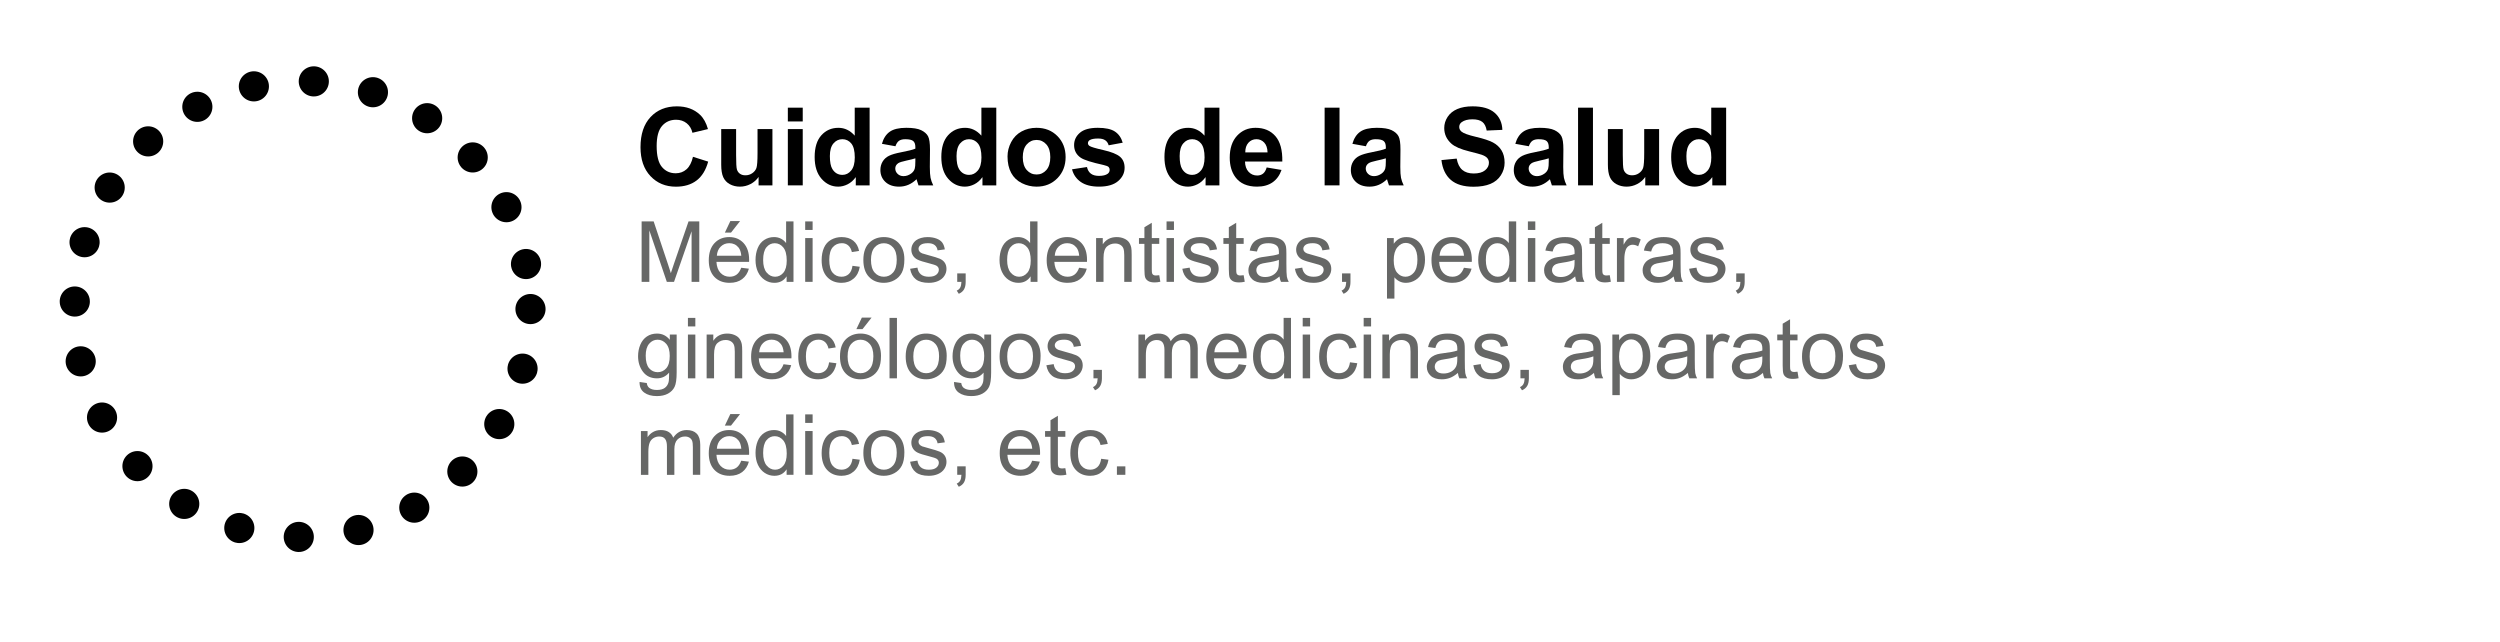 <?xml version="1.0" encoding="utf-8"?>
<!-- Generator: Adobe Illustrator 16.0.0, SVG Export Plug-In . SVG Version: 6.00 Build 0)  -->
<!DOCTYPE svg PUBLIC "-//W3C//DTD SVG 1.1//EN" "http://www.w3.org/Graphics/SVG/1.1/DTD/svg11.dtd">
<svg version="1.1" id="Layer_1" xmlns="http://www.w3.org/2000/svg" xmlns:xlink="http://www.w3.org/1999/xlink" x="0px" y="0px"
	 width="414.583px" height="106.497px" viewBox="0 0 414.583 106.497" enable-background="new 0 0 414.583 106.497"
	 xml:space="preserve">
<g>
	<rect x="105.364" y="17.851" fill="none" width="256.633" height="66.793"/>
	<g enable-background="new    ">
		<path d="M114.917,26.002l2.522,0.8c-0.387,1.406-1.03,2.451-1.929,3.133c-0.899,0.684-2.041,1.024-3.423,1.024
			c-1.711,0-3.117-0.585-4.219-1.753c-1.102-1.17-1.652-2.768-1.652-4.795c0-2.145,0.554-3.811,1.661-4.996
			c1.107-1.188,2.563-1.78,4.368-1.78c1.576,0,2.856,0.466,3.841,1.397c0.586,0.551,1.025,1.342,1.318,2.373l-2.575,0.615
			c-0.152-0.668-0.47-1.195-0.954-1.582s-1.071-0.58-1.762-0.58c-0.955,0-1.73,0.343-2.325,1.028s-0.892,1.796-0.892,3.331
			c0,1.629,0.293,2.789,0.879,3.48s1.348,1.037,2.285,1.037c0.691,0,1.286-0.22,1.784-0.659S114.701,26.946,114.917,26.002z"/>
		<path d="M125.798,30.74v-1.397c-0.34,0.498-0.787,0.891-1.34,1.178s-1.138,0.431-1.753,0.431c-0.627,0-1.189-0.138-1.688-0.413
			s-0.858-0.662-1.081-1.16s-0.334-1.187-0.334-2.065v-5.906h2.47v4.289c0,1.313,0.045,2.117,0.136,2.412
			c0.091,0.297,0.256,0.531,0.497,0.703c0.24,0.174,0.545,0.26,0.914,0.26c0.422,0,0.8-0.115,1.134-0.348
			c0.334-0.23,0.563-0.518,0.686-0.861c0.123-0.342,0.185-1.182,0.185-2.518v-3.938h2.47v9.334H125.798z"/>
		<path d="M130.65,20.14v-2.285h2.47v2.285H130.65z M130.65,30.74v-9.334h2.47v9.334H130.65z"/>
		<path d="M144.211,30.74h-2.294v-1.371c-0.381,0.533-0.831,0.931-1.349,1.191c-0.519,0.26-1.042,0.391-1.569,0.391
			c-1.072,0-1.991-0.432-2.755-1.297c-0.765-0.863-1.147-2.069-1.147-3.616c0-1.582,0.372-2.784,1.116-3.608
			c0.744-0.822,1.685-1.234,2.821-1.234c1.043,0,1.945,0.434,2.707,1.301v-4.641h2.47V30.74z M137.62,25.871
			c0,0.996,0.138,1.717,0.413,2.162c0.398,0.645,0.955,0.967,1.67,0.967c0.568,0,1.052-0.242,1.45-0.725
			c0.398-0.484,0.598-1.206,0.598-2.167c0-1.072-0.193-1.844-0.58-2.315s-0.882-0.708-1.485-0.708c-0.586,0-1.077,0.233-1.472,0.698
			C137.817,24.25,137.62,24.945,137.62,25.871z"/>
		<path d="M148.492,24.253l-2.241-0.404c0.252-0.902,0.686-1.57,1.301-2.004s1.529-0.65,2.742-0.65c1.102,0,1.922,0.131,2.461,0.391
			c0.539,0.262,0.918,0.593,1.138,0.994s0.33,1.138,0.33,2.21l-0.026,2.883c0,0.82,0.04,1.426,0.119,1.815s0.227,0.807,0.444,1.252
			h-2.443c-0.064-0.164-0.144-0.407-0.237-0.729c-0.041-0.146-0.07-0.243-0.088-0.29c-0.422,0.41-0.873,0.718-1.354,0.923
			s-0.993,0.308-1.538,0.308c-0.961,0-1.718-0.261-2.272-0.782s-0.831-1.181-0.831-1.978c0-0.527,0.126-0.998,0.378-1.41
			c0.252-0.414,0.605-0.73,1.059-0.949c0.454-0.221,1.109-0.412,1.964-0.576c1.154-0.217,1.954-0.419,2.399-0.606v-0.246
			c0-0.475-0.117-0.813-0.352-1.015c-0.234-0.203-0.677-0.304-1.327-0.304c-0.439,0-0.782,0.087-1.028,0.259
			C148.843,23.517,148.644,23.82,148.492,24.253z M151.796,26.257c-0.316,0.105-0.817,0.231-1.503,0.378s-1.134,0.29-1.345,0.431
			c-0.322,0.229-0.483,0.519-0.483,0.87c0,0.346,0.129,0.645,0.387,0.896s0.586,0.378,0.984,0.378c0.445,0,0.87-0.146,1.274-0.439
			c0.299-0.223,0.495-0.495,0.589-0.817c0.064-0.211,0.097-0.612,0.097-1.204V26.257z"/>
		<path d="M165.217,30.74h-2.294v-1.371c-0.381,0.533-0.831,0.931-1.349,1.191c-0.519,0.26-1.042,0.391-1.569,0.391
			c-1.072,0-1.991-0.432-2.755-1.297c-0.765-0.863-1.147-2.069-1.147-3.616c0-1.582,0.372-2.784,1.116-3.608
			c0.744-0.822,1.685-1.234,2.821-1.234c1.043,0,1.945,0.434,2.707,1.301v-4.641h2.47V30.74z M158.625,25.871
			c0,0.996,0.138,1.717,0.413,2.162c0.398,0.645,0.955,0.967,1.67,0.967c0.568,0,1.052-0.242,1.45-0.725
			c0.398-0.484,0.598-1.206,0.598-2.167c0-1.072-0.193-1.844-0.58-2.315s-0.882-0.708-1.485-0.708c-0.586,0-1.077,0.233-1.472,0.698
			C158.823,24.25,158.625,24.945,158.625,25.871z"/>
		<path d="M167.081,25.941c0-0.82,0.202-1.614,0.606-2.382s0.977-1.354,1.718-1.758s1.569-0.606,2.483-0.606
			c1.412,0,2.569,0.459,3.472,1.375c0.902,0.918,1.354,2.076,1.354,3.477c0,1.412-0.456,2.583-1.367,3.512s-2.058,1.393-3.441,1.393
			c-0.855,0-1.671-0.193-2.448-0.58s-1.367-0.953-1.771-1.701C167.283,27.923,167.081,27.013,167.081,25.941z M169.612,26.073
			c0,0.926,0.22,1.635,0.659,2.127s0.981,0.738,1.626,0.738s1.185-0.246,1.622-0.738s0.655-1.207,0.655-2.145
			c0-0.914-0.218-1.617-0.655-2.109s-0.977-0.738-1.622-0.738s-1.187,0.246-1.626,0.738S169.612,25.147,169.612,26.073z"/>
		<path d="M177.777,28.077l2.479-0.378c0.105,0.48,0.319,0.846,0.642,1.094c0.322,0.25,0.773,0.374,1.354,0.374
			c0.639,0,1.119-0.117,1.441-0.352c0.217-0.164,0.325-0.384,0.325-0.659c0-0.188-0.059-0.343-0.176-0.466
			c-0.123-0.117-0.398-0.226-0.826-0.325c-1.992-0.439-3.255-0.841-3.788-1.204c-0.738-0.504-1.107-1.204-1.107-2.101
			c0-0.809,0.319-1.488,0.958-2.039s1.629-0.826,2.971-0.826c1.277,0,2.227,0.208,2.848,0.624s1.049,1.031,1.283,1.846l-2.329,0.431
			c-0.1-0.363-0.289-0.642-0.567-0.835s-0.675-0.29-1.191-0.29c-0.65,0-1.116,0.091-1.397,0.272
			c-0.188,0.129-0.281,0.296-0.281,0.501c0,0.176,0.082,0.325,0.246,0.448c0.223,0.164,0.992,0.396,2.307,0.694
			s2.234,0.665,2.755,1.099c0.516,0.439,0.773,1.052,0.773,1.837c0,0.855-0.357,1.591-1.072,2.206s-1.772,0.923-3.173,0.923
			c-1.271,0-2.278-0.258-3.019-0.773S178.005,28.961,177.777,28.077z"/>
		<path d="M202.219,30.74h-2.294v-1.371c-0.381,0.533-0.831,0.931-1.349,1.191c-0.519,0.26-1.042,0.391-1.569,0.391
			c-1.072,0-1.991-0.432-2.755-1.297c-0.765-0.863-1.147-2.069-1.147-3.616c0-1.582,0.372-2.784,1.116-3.608
			c0.744-0.822,1.685-1.234,2.821-1.234c1.043,0,1.945,0.434,2.707,1.301v-4.641h2.47V30.74z M195.627,25.871
			c0,0.996,0.138,1.717,0.413,2.162c0.398,0.645,0.955,0.967,1.67,0.967c0.568,0,1.052-0.242,1.45-0.725
			c0.398-0.484,0.598-1.206,0.598-2.167c0-1.072-0.193-1.844-0.58-2.315s-0.882-0.708-1.485-0.708c-0.586,0-1.077,0.233-1.472,0.698
			C195.825,24.25,195.627,24.945,195.627,25.871z"/>
		<path d="M210.059,27.769l2.461,0.413c-0.316,0.902-0.816,1.59-1.498,2.062c-0.684,0.472-1.537,0.707-2.563,0.707
			c-1.623,0-2.824-0.53-3.604-1.591c-0.615-0.85-0.923-1.922-0.923-3.217c0-1.547,0.404-2.758,1.213-3.634s1.831-1.314,3.067-1.314
			c1.389,0,2.484,0.459,3.287,1.375c0.803,0.918,1.187,2.322,1.151,4.215h-6.188c0.018,0.732,0.217,1.303,0.598,1.709
			c0.381,0.408,0.855,0.611,1.424,0.611c0.387,0,0.712-0.105,0.976-0.316S209.924,28.238,210.059,27.769z M210.2,25.273
			c-0.018-0.715-0.202-1.258-0.554-1.631c-0.352-0.371-0.779-0.558-1.283-0.558c-0.539,0-0.984,0.196-1.336,0.589
			s-0.524,0.926-0.519,1.6H210.2z"/>
		<path d="M219.666,30.74V17.855h2.47V30.74H219.666z"/>
		<path d="M226.512,24.253l-2.241-0.404c0.252-0.902,0.686-1.57,1.301-2.004s1.529-0.65,2.742-0.65c1.102,0,1.922,0.131,2.461,0.391
			c0.539,0.262,0.919,0.593,1.138,0.994c0.221,0.401,0.33,1.138,0.33,2.21l-0.026,2.883c0,0.82,0.04,1.426,0.118,1.815
			c0.08,0.39,0.228,0.807,0.444,1.252h-2.443c-0.064-0.164-0.144-0.407-0.237-0.729c-0.041-0.146-0.07-0.243-0.088-0.29
			c-0.422,0.41-0.873,0.718-1.354,0.923s-0.993,0.308-1.538,0.308c-0.961,0-1.718-0.261-2.272-0.782
			c-0.553-0.521-0.83-1.181-0.83-1.978c0-0.527,0.126-0.998,0.378-1.41c0.252-0.414,0.604-0.73,1.06-0.949
			c0.453-0.221,1.108-0.412,1.964-0.576c1.154-0.217,1.954-0.419,2.399-0.606v-0.246c0-0.475-0.117-0.813-0.352-1.015
			c-0.234-0.203-0.677-0.304-1.327-0.304c-0.439,0-0.782,0.087-1.028,0.259C226.864,23.517,226.665,23.82,226.512,24.253z
			 M229.817,26.257c-0.316,0.105-0.817,0.231-1.503,0.378s-1.134,0.29-1.345,0.431c-0.322,0.229-0.483,0.519-0.483,0.87
			c0,0.346,0.129,0.645,0.387,0.896s0.586,0.378,0.984,0.378c0.445,0,0.87-0.146,1.274-0.439c0.299-0.223,0.495-0.495,0.589-0.817
			c0.064-0.211,0.097-0.612,0.097-1.204V26.257z"/>
		<path d="M239.037,26.547l2.531-0.246c0.152,0.85,0.462,1.474,0.927,1.872c0.467,0.398,1.095,0.598,1.886,0.598
			c0.838,0,1.47-0.177,1.894-0.531c0.426-0.354,0.638-0.77,0.638-1.244c0-0.305-0.089-0.563-0.269-0.777
			c-0.178-0.214-0.49-0.4-0.936-0.559c-0.305-0.105-0.999-0.293-2.083-0.563c-1.395-0.346-2.373-0.771-2.936-1.274
			c-0.791-0.709-1.187-1.573-1.187-2.593c0-0.656,0.186-1.27,0.559-1.842c0.371-0.57,0.908-1.006,1.607-1.305
			c0.701-0.299,1.546-0.448,2.536-0.448c1.617,0,2.835,0.354,3.651,1.063c0.818,0.709,1.247,1.655,1.288,2.839l-2.602,0.114
			c-0.111-0.662-0.351-1.139-0.716-1.428c-0.367-0.291-0.916-0.436-1.648-0.436c-0.756,0-1.348,0.155-1.775,0.466
			c-0.275,0.199-0.413,0.466-0.413,0.8c0,0.305,0.129,0.565,0.387,0.782c0.328,0.275,1.125,0.563,2.391,0.861
			s2.202,0.608,2.808,0.927c0.607,0.32,1.082,0.756,1.424,1.311c0.344,0.553,0.515,1.237,0.515,2.052
			c0,0.738-0.205,1.43-0.615,2.074s-0.99,1.124-1.74,1.437c-0.75,0.313-1.685,0.471-2.804,0.471c-1.629,0-2.88-0.376-3.753-1.129
			S239.207,27.989,239.037,26.547z"/>
		<path d="M253.53,24.253l-2.241-0.404c0.252-0.902,0.686-1.57,1.301-2.004s1.529-0.65,2.742-0.65c1.102,0,1.922,0.131,2.461,0.391
			c0.539,0.262,0.919,0.593,1.138,0.994c0.221,0.401,0.33,1.138,0.33,2.21l-0.026,2.883c0,0.82,0.04,1.426,0.118,1.815
			c0.08,0.39,0.228,0.807,0.444,1.252h-2.443c-0.064-0.164-0.144-0.407-0.237-0.729c-0.041-0.146-0.07-0.243-0.088-0.29
			c-0.422,0.41-0.873,0.718-1.354,0.923s-0.993,0.308-1.538,0.308c-0.961,0-1.718-0.261-2.272-0.782
			c-0.553-0.521-0.83-1.181-0.83-1.978c0-0.527,0.126-0.998,0.378-1.41c0.252-0.414,0.604-0.73,1.06-0.949
			c0.453-0.221,1.108-0.412,1.964-0.576c1.154-0.217,1.954-0.419,2.399-0.606v-0.246c0-0.475-0.117-0.813-0.352-1.015
			c-0.234-0.203-0.677-0.304-1.327-0.304c-0.439,0-0.782,0.087-1.028,0.259C253.881,23.517,253.682,23.82,253.53,24.253z
			 M256.834,26.257c-0.316,0.105-0.817,0.231-1.503,0.378s-1.134,0.29-1.345,0.431c-0.322,0.229-0.483,0.519-0.483,0.87
			c0,0.346,0.129,0.645,0.387,0.896s0.586,0.378,0.984,0.378c0.445,0,0.87-0.146,1.274-0.439c0.299-0.223,0.495-0.495,0.589-0.817
			c0.064-0.211,0.097-0.612,0.097-1.204V26.257z"/>
		<path d="M261.695,30.74V17.855h2.47V30.74H261.695z"/>
		<path d="M272.839,30.74v-1.397c-0.34,0.498-0.786,0.891-1.341,1.178c-0.553,0.287-1.138,0.431-1.753,0.431
			c-0.627,0-1.189-0.138-1.688-0.413s-0.858-0.662-1.081-1.16s-0.334-1.187-0.334-2.065v-5.906h2.47v4.289
			c0,1.313,0.046,2.117,0.136,2.412c0.092,0.297,0.257,0.531,0.497,0.703c0.24,0.174,0.545,0.26,0.914,0.26
			c0.422,0,0.8-0.115,1.134-0.348c0.334-0.23,0.563-0.518,0.686-0.861c0.123-0.342,0.185-1.182,0.185-2.518v-3.938h2.47v9.334
			H272.839z"/>
		<path d="M286.251,30.74h-2.294v-1.371c-0.381,0.533-0.83,0.931-1.35,1.191c-0.518,0.26-1.041,0.391-1.568,0.391
			c-1.072,0-1.99-0.432-2.756-1.297c-0.764-0.863-1.146-2.069-1.146-3.616c0-1.582,0.372-2.784,1.116-3.608
			c0.744-0.822,1.685-1.234,2.821-1.234c1.043,0,1.945,0.434,2.707,1.301v-4.641h2.47V30.74z M279.66,25.871
			c0,0.996,0.138,1.717,0.413,2.162c0.398,0.645,0.955,0.967,1.67,0.967c0.568,0,1.052-0.242,1.45-0.725
			c0.398-0.484,0.598-1.206,0.598-2.167c0-1.072-0.193-1.844-0.58-2.315s-0.882-0.708-1.485-0.708c-0.586,0-1.076,0.233-1.473,0.698
			C279.858,24.25,279.66,24.945,279.66,25.871z"/>
	</g>
	<g enable-background="new    ">
		<path fill="#666766" d="M106.403,46.74V36.718h1.996l2.372,7.096c0.219,0.661,0.378,1.155,0.479,1.483
			c0.114-0.364,0.292-0.9,0.533-1.606l2.399-6.973h1.784V46.74h-1.278v-8.388l-2.912,8.388h-1.196l-2.898-8.531v8.531H106.403z"/>
		<path fill="#666766" d="M122.918,44.402l1.271,0.157c-0.201,0.743-0.572,1.319-1.114,1.729s-1.235,0.615-2.078,0.615
			c-1.062,0-1.904-0.327-2.526-0.98c-0.622-0.654-0.933-1.571-0.933-2.752c0-1.222,0.314-2.169,0.943-2.844s1.445-1.012,2.447-1.012
			c0.971,0,1.764,0.33,2.379,0.991s0.923,1.591,0.923,2.789c0,0.073-0.002,0.183-0.007,0.328h-5.414
			c0.045,0.798,0.271,1.408,0.677,1.832s0.912,0.636,1.518,0.636c0.451,0,0.836-0.118,1.155-0.355S122.731,44.921,122.918,44.402z
			 M118.878,42.413h4.054c-0.055-0.61-0.209-1.068-0.465-1.374c-0.392-0.474-0.9-0.711-1.524-0.711c-0.565,0-1.04,0.189-1.425,0.567
			S118.919,41.779,118.878,42.413z M120.205,38.578l0.909-1.914h1.613l-1.504,1.914H120.205z"/>
		<path fill="#666766" d="M130.445,46.74v-0.916c-0.46,0.72-1.137,1.08-2.03,1.08c-0.579,0-1.111-0.159-1.596-0.479
			s-0.861-0.765-1.128-1.336c-0.267-0.572-0.4-1.229-0.4-1.973c0-0.725,0.121-1.382,0.362-1.973c0.242-0.59,0.604-1.042,1.087-1.356
			s1.023-0.472,1.62-0.472c0.438,0,0.827,0.092,1.169,0.277c0.342,0.184,0.62,0.425,0.834,0.721v-3.596h1.224V46.74H130.445z
			 M126.555,43.117c0,0.93,0.196,1.625,0.588,2.085s0.854,0.69,1.388,0.69c0.538,0,0.995-0.22,1.371-0.66
			c0.376-0.439,0.564-1.11,0.564-2.013c0-0.993-0.191-1.723-0.574-2.188s-0.854-0.697-1.415-0.697c-0.547,0-1.004,0.224-1.371,0.67
			S126.555,42.155,126.555,43.117z"/>
		<path fill="#666766" d="M133.528,38.133v-1.415h1.23v1.415H133.528z M133.528,46.74v-7.26h1.23v7.26H133.528z"/>
		<path fill="#666766" d="M141.369,44.081l1.21,0.157c-0.132,0.834-0.471,1.486-1.015,1.959c-0.544,0.471-1.213,0.707-2.006,0.707
			c-0.994,0-1.792-0.324-2.396-0.975c-0.604-0.648-0.906-1.58-0.906-2.792c0-0.784,0.13-1.47,0.39-2.058s0.655-1.029,1.186-1.322
			c0.531-0.295,1.108-0.441,1.733-0.441c0.789,0,1.433,0.199,1.935,0.598c0.501,0.399,0.823,0.966,0.964,1.699l-1.196,0.185
			c-0.114-0.487-0.315-0.854-0.605-1.101s-0.639-0.369-1.049-0.369c-0.62,0-1.124,0.223-1.511,0.666
			c-0.387,0.445-0.581,1.147-0.581,2.109c0,0.976,0.187,1.684,0.561,2.126s0.861,0.663,1.463,0.663c0.483,0,0.886-0.148,1.21-0.444
			S141.282,44.696,141.369,44.081z"/>
		<path fill="#666766" d="M143.173,43.11c0-1.345,0.374-2.34,1.121-2.987c0.625-0.538,1.385-0.807,2.283-0.807
			c0.998,0,1.814,0.327,2.447,0.98c0.633,0.654,0.95,1.558,0.95,2.711c0,0.935-0.14,1.669-0.42,2.205
			c-0.28,0.535-0.688,0.951-1.224,1.247s-1.12,0.444-1.753,0.444c-1.016,0-1.838-0.326-2.464-0.978S143.173,44.335,143.173,43.11z
			 M144.438,43.11c0,0.93,0.203,1.626,0.608,2.089c0.406,0.462,0.916,0.693,1.531,0.693c0.611,0,1.119-0.232,1.524-0.697
			s0.608-1.174,0.608-2.126c0-0.897-0.204-1.578-0.612-2.04c-0.408-0.463-0.915-0.694-1.521-0.694c-0.615,0-1.125,0.23-1.531,0.69
			S144.438,42.18,144.438,43.11z"/>
		<path fill="#666766" d="M150.925,44.573l1.217-0.191c0.068,0.487,0.259,0.861,0.571,1.121s0.749,0.39,1.309,0.39
			c0.565,0,0.984-0.115,1.258-0.346c0.273-0.229,0.41-0.5,0.41-0.81c0-0.278-0.121-0.497-0.362-0.656
			c-0.168-0.109-0.588-0.248-1.258-0.417c-0.902-0.228-1.528-0.425-1.876-0.592c-0.349-0.166-0.613-0.396-0.793-0.689
			c-0.18-0.295-0.27-0.619-0.27-0.975c0-0.323,0.074-0.623,0.222-0.898c0.148-0.276,0.35-0.505,0.605-0.688
			c0.191-0.142,0.452-0.261,0.783-0.359c0.331-0.098,0.685-0.146,1.063-0.146c0.57,0,1.07,0.082,1.5,0.246s0.749,0.387,0.954,0.666
			c0.205,0.281,0.346,0.655,0.424,1.125l-1.203,0.164c-0.055-0.374-0.213-0.665-0.475-0.875s-0.632-0.314-1.111-0.314
			c-0.565,0-0.968,0.094-1.21,0.28s-0.362,0.405-0.362,0.656c0,0.159,0.05,0.303,0.15,0.431c0.1,0.132,0.257,0.241,0.472,0.328
			c0.123,0.046,0.485,0.15,1.087,0.314c0.871,0.232,1.478,0.423,1.822,0.57c0.344,0.148,0.614,0.364,0.81,0.646
			s0.294,0.634,0.294,1.053c0,0.41-0.12,0.797-0.359,1.158c-0.239,0.363-0.584,0.643-1.036,0.842
			c-0.451,0.197-0.961,0.297-1.531,0.297c-0.943,0-1.662-0.196-2.157-0.588S151.062,45.343,150.925,44.573z"/>
		<path fill="#666766" d="M158.739,46.74v-1.401h1.401v1.401c0,0.515-0.091,0.931-0.273,1.248c-0.182,0.316-0.472,0.562-0.868,0.734
			l-0.342-0.526c0.26-0.114,0.451-0.281,0.574-0.503c0.123-0.221,0.191-0.538,0.205-0.953H158.739z"/>
		<path fill="#666766" d="M170.907,46.74v-0.916c-0.46,0.72-1.137,1.08-2.03,1.08c-0.579,0-1.111-0.159-1.596-0.479
			s-0.861-0.765-1.128-1.336c-0.267-0.572-0.4-1.229-0.4-1.973c0-0.725,0.121-1.382,0.362-1.973c0.242-0.59,0.604-1.042,1.087-1.356
			s1.023-0.472,1.62-0.472c0.438,0,0.827,0.092,1.169,0.277c0.342,0.184,0.62,0.425,0.834,0.721v-3.596h1.224V46.74H170.907z
			 M167.017,43.117c0,0.93,0.196,1.625,0.588,2.085s0.854,0.69,1.388,0.69c0.538,0,0.995-0.22,1.371-0.66
			c0.376-0.439,0.564-1.11,0.564-2.013c0-0.993-0.191-1.723-0.574-2.188s-0.854-0.697-1.415-0.697c-0.547,0-1.004,0.224-1.371,0.67
			S167.017,42.155,167.017,43.117z"/>
		<path fill="#666766" d="M178.953,44.402l1.271,0.157c-0.201,0.743-0.572,1.319-1.114,1.729s-1.235,0.615-2.078,0.615
			c-1.062,0-1.904-0.327-2.526-0.98c-0.622-0.654-0.933-1.571-0.933-2.752c0-1.222,0.314-2.169,0.943-2.844s1.445-1.012,2.447-1.012
			c0.971,0,1.764,0.33,2.379,0.991s0.923,1.591,0.923,2.789c0,0.073-0.002,0.183-0.007,0.328h-5.414
			c0.045,0.798,0.271,1.408,0.677,1.832s0.912,0.636,1.518,0.636c0.451,0,0.836-0.118,1.155-0.355S178.766,44.921,178.953,44.402z
			 M174.913,42.413h4.054c-0.055-0.61-0.209-1.068-0.465-1.374c-0.392-0.474-0.9-0.711-1.524-0.711c-0.565,0-1.04,0.189-1.425,0.567
			S174.954,41.779,174.913,42.413z"/>
		<path fill="#666766" d="M181.769,46.74v-7.26h1.107v1.032c0.533-0.798,1.303-1.196,2.311-1.196c0.438,0,0.84,0.078,1.207,0.236
			c0.367,0.156,0.642,0.363,0.824,0.618s0.31,0.559,0.383,0.909c0.045,0.228,0.068,0.627,0.068,1.196v4.464h-1.23v-4.416
			c0-0.501-0.048-0.876-0.144-1.125c-0.096-0.248-0.266-0.446-0.509-0.594c-0.244-0.148-0.53-0.223-0.858-0.223
			c-0.524,0-0.977,0.166-1.357,0.499S183,41.845,183,42.775v3.965H181.769z"/>
		<path fill="#666766" d="M192.242,45.639l0.178,1.087c-0.346,0.073-0.656,0.109-0.93,0.109c-0.447,0-0.793-0.07-1.039-0.212
			s-0.419-0.327-0.52-0.558c-0.1-0.229-0.15-0.714-0.15-1.452v-4.177h-0.902V39.48h0.902v-1.798l1.224-0.738v2.536h1.237v0.957
			h-1.237v4.245c0,0.351,0.021,0.576,0.065,0.677s0.114,0.18,0.212,0.239s0.238,0.089,0.42,0.089
			C191.838,45.687,192.019,45.671,192.242,45.639z"/>
		<path fill="#666766" d="M193.452,38.133v-1.415h1.23v1.415H193.452z M193.452,46.74v-7.26h1.23v7.26H193.452z"/>
		<path fill="#666766" d="M196.063,44.573l1.217-0.191c0.068,0.487,0.259,0.861,0.571,1.121s0.749,0.39,1.309,0.39
			c0.565,0,0.984-0.115,1.258-0.346c0.273-0.229,0.41-0.5,0.41-0.81c0-0.278-0.121-0.497-0.362-0.656
			c-0.168-0.109-0.588-0.248-1.258-0.417c-0.902-0.228-1.528-0.425-1.876-0.592c-0.349-0.166-0.613-0.396-0.793-0.689
			c-0.18-0.295-0.27-0.619-0.27-0.975c0-0.323,0.074-0.623,0.222-0.898c0.148-0.276,0.35-0.505,0.605-0.688
			c0.191-0.142,0.452-0.261,0.783-0.359c0.331-0.098,0.685-0.146,1.063-0.146c0.57,0,1.07,0.082,1.5,0.246s0.749,0.387,0.954,0.666
			c0.205,0.281,0.346,0.655,0.424,1.125l-1.203,0.164c-0.055-0.374-0.213-0.665-0.475-0.875s-0.632-0.314-1.111-0.314
			c-0.565,0-0.968,0.094-1.21,0.28s-0.362,0.405-0.362,0.656c0,0.159,0.05,0.303,0.15,0.431c0.1,0.132,0.257,0.241,0.472,0.328
			c0.123,0.046,0.485,0.15,1.087,0.314c0.871,0.232,1.478,0.423,1.822,0.57c0.344,0.148,0.614,0.364,0.81,0.646
			s0.294,0.634,0.294,1.053c0,0.41-0.12,0.797-0.359,1.158c-0.239,0.363-0.584,0.643-1.036,0.842
			c-0.451,0.197-0.961,0.297-1.531,0.297c-0.943,0-1.662-0.196-2.157-0.588S196.2,45.343,196.063,44.573z"/>
		<path fill="#666766" d="M206.242,45.639l0.178,1.087c-0.346,0.073-0.656,0.109-0.93,0.109c-0.447,0-0.793-0.07-1.039-0.212
			s-0.419-0.327-0.52-0.558c-0.1-0.229-0.15-0.714-0.15-1.452v-4.177h-0.902V39.48h0.902v-1.798l1.224-0.738v2.536h1.237v0.957
			h-1.237v4.245c0,0.351,0.021,0.576,0.065,0.677s0.114,0.18,0.212,0.239s0.238,0.089,0.42,0.089
			C205.838,45.687,206.019,45.671,206.242,45.639z"/>
		<path fill="#666766" d="M212.182,45.844c-0.455,0.388-0.895,0.661-1.316,0.82c-0.421,0.159-0.873,0.239-1.356,0.239
			c-0.798,0-1.411-0.195-1.839-0.584c-0.428-0.391-0.643-0.888-0.643-1.494c0-0.355,0.081-0.68,0.243-0.975
			c0.162-0.293,0.374-0.529,0.636-0.707c0.262-0.178,0.557-0.313,0.885-0.403c0.242-0.063,0.605-0.125,1.094-0.185
			c0.994-0.118,1.725-0.26,2.194-0.424c0.005-0.169,0.007-0.275,0.007-0.321c0-0.501-0.116-0.854-0.349-1.06
			c-0.314-0.278-0.782-0.417-1.401-0.417c-0.578,0-1.006,0.102-1.281,0.304c-0.276,0.203-0.48,0.563-0.612,1.077l-1.203-0.164
			c0.109-0.515,0.29-0.931,0.54-1.247c0.25-0.317,0.613-0.561,1.087-0.732c0.474-0.17,1.022-0.256,1.647-0.256
			c0.619,0,1.123,0.073,1.511,0.219s0.673,0.329,0.854,0.551c0.182,0.221,0.311,0.5,0.383,0.837c0.041,0.21,0.062,0.588,0.062,1.135
			v1.641c0,1.144,0.026,1.867,0.079,2.171c0.052,0.303,0.156,0.593,0.311,0.871h-1.285
			C212.301,46.485,212.219,46.186,212.182,45.844z M212.08,43.096c-0.446,0.183-1.116,0.337-2.01,0.465
			c-0.506,0.073-0.864,0.155-1.073,0.246s-0.371,0.225-0.485,0.399c-0.114,0.176-0.171,0.371-0.171,0.585
			c0,0.328,0.124,0.602,0.373,0.82c0.248,0.219,0.611,0.328,1.09,0.328c0.475,0,0.896-0.104,1.265-0.312
			c0.369-0.207,0.64-0.49,0.813-0.851c0.133-0.278,0.198-0.688,0.198-1.23V43.096z"/>
		<path fill="#666766" d="M214.739,44.573l1.217-0.191c0.068,0.487,0.259,0.861,0.57,1.121c0.313,0.26,0.749,0.39,1.31,0.39
			c0.565,0,0.984-0.115,1.258-0.346c0.273-0.229,0.41-0.5,0.41-0.81c0-0.278-0.12-0.497-0.362-0.656
			c-0.168-0.109-0.588-0.248-1.258-0.417c-0.902-0.228-1.527-0.425-1.877-0.592c-0.348-0.166-0.612-0.396-0.793-0.689
			c-0.18-0.295-0.27-0.619-0.27-0.975c0-0.323,0.074-0.623,0.223-0.898c0.147-0.276,0.35-0.505,0.604-0.688
			c0.191-0.142,0.452-0.261,0.782-0.359c0.331-0.098,0.686-0.146,1.063-0.146c0.569,0,1.069,0.082,1.501,0.246
			c0.43,0.164,0.748,0.387,0.953,0.666c0.205,0.281,0.346,0.655,0.424,1.125l-1.203,0.164c-0.055-0.374-0.213-0.665-0.475-0.875
			c-0.263-0.21-0.633-0.314-1.111-0.314c-0.564,0-0.969,0.094-1.21,0.28s-0.362,0.405-0.362,0.656c0,0.159,0.051,0.303,0.15,0.431
			c0.1,0.132,0.258,0.241,0.472,0.328c0.123,0.046,0.485,0.15,1.087,0.314c0.871,0.232,1.478,0.423,1.822,0.57
			c0.344,0.148,0.613,0.364,0.81,0.646s0.294,0.634,0.294,1.053c0,0.41-0.119,0.797-0.359,1.158
			c-0.238,0.363-0.584,0.643-1.035,0.842c-0.451,0.197-0.961,0.297-1.531,0.297c-0.943,0-1.662-0.196-2.156-0.588
			C215.191,45.924,214.875,45.343,214.739,44.573z"/>
		<path fill="#666766" d="M222.552,46.74v-1.401h1.401v1.401c0,0.515-0.092,0.931-0.273,1.248c-0.182,0.316-0.472,0.562-0.868,0.734
			l-0.342-0.526c0.26-0.114,0.451-0.281,0.574-0.503c0.123-0.221,0.191-0.538,0.205-0.953H222.552z"/>
		<path fill="#666766" d="M230.01,49.522V39.48h1.121v0.943c0.264-0.369,0.563-0.646,0.896-0.83c0.333-0.186,0.735-0.277,1.21-0.277
			c0.619,0,1.166,0.159,1.641,0.479s0.832,0.77,1.073,1.35c0.241,0.582,0.362,1.219,0.362,1.911c0,0.743-0.133,1.411-0.4,2.007
			c-0.266,0.594-0.653,1.05-1.162,1.367c-0.508,0.316-1.042,0.475-1.603,0.475c-0.41,0-0.778-0.087-1.104-0.26
			c-0.325-0.173-0.594-0.392-0.803-0.656v3.534H230.01z M231.125,43.151c0,0.935,0.188,1.625,0.567,2.071s0.836,0.67,1.374,0.67
			c0.547,0,1.015-0.231,1.405-0.693c0.389-0.463,0.584-1.18,0.584-2.15c0-0.925-0.19-1.618-0.57-2.078
			c-0.381-0.46-0.836-0.69-1.364-0.69c-0.524,0-0.987,0.245-1.392,0.735C231.327,41.504,231.125,42.216,231.125,43.151z"/>
		<path fill="#666766" d="M242.766,44.402l1.271,0.157c-0.201,0.743-0.572,1.319-1.114,1.729s-1.235,0.615-2.078,0.615
			c-1.062,0-1.903-0.327-2.526-0.98c-0.621-0.654-0.933-1.571-0.933-2.752c0-1.222,0.314-2.169,0.943-2.844s1.444-1.012,2.447-1.012
			c0.971,0,1.764,0.33,2.379,0.991s0.923,1.591,0.923,2.789c0,0.073-0.002,0.183-0.007,0.328h-5.414
			c0.046,0.798,0.271,1.408,0.677,1.832s0.912,0.636,1.518,0.636c0.451,0,0.836-0.118,1.155-0.355S242.579,44.921,242.766,44.402z
			 M238.726,42.413h4.054c-0.055-0.61-0.209-1.068-0.465-1.374c-0.393-0.474-0.9-0.711-1.524-0.711c-0.565,0-1.04,0.189-1.425,0.567
			C238.98,41.273,238.767,41.779,238.726,42.413z"/>
		<path fill="#666766" d="M250.292,46.74v-0.916c-0.46,0.72-1.138,1.08-2.03,1.08c-0.578,0-1.111-0.159-1.596-0.479
			c-0.486-0.319-0.861-0.765-1.129-1.336c-0.266-0.572-0.399-1.229-0.399-1.973c0-0.725,0.12-1.382,0.362-1.973
			c0.242-0.59,0.604-1.042,1.087-1.356s1.022-0.472,1.62-0.472c0.438,0,0.827,0.092,1.169,0.277c0.342,0.184,0.62,0.425,0.834,0.721
			v-3.596h1.224V46.74H250.292z M246.403,43.117c0,0.93,0.195,1.625,0.588,2.085s0.854,0.69,1.388,0.69
			c0.538,0,0.995-0.22,1.37-0.66c0.377-0.439,0.564-1.11,0.564-2.013c0-0.993-0.191-1.723-0.574-2.188s-0.854-0.697-1.415-0.697
			c-0.547,0-1.004,0.224-1.37,0.67C246.586,41.451,246.403,42.155,246.403,43.117z"/>
		<path fill="#666766" d="M253.375,38.133v-1.415h1.23v1.415H253.375z M253.375,46.74v-7.26h1.23v7.26H253.375z"/>
		<path fill="#666766" d="M261.216,45.844c-0.456,0.388-0.895,0.661-1.315,0.82c-0.422,0.159-0.875,0.239-1.357,0.239
			c-0.797,0-1.41-0.195-1.839-0.584c-0.429-0.391-0.643-0.888-0.643-1.494c0-0.355,0.081-0.68,0.243-0.975
			c0.161-0.293,0.373-0.529,0.635-0.707c0.263-0.178,0.558-0.313,0.886-0.403c0.241-0.063,0.606-0.125,1.094-0.185
			c0.993-0.118,1.726-0.26,2.194-0.424c0.004-0.169,0.007-0.275,0.007-0.321c0-0.501-0.116-0.854-0.349-1.06
			c-0.314-0.278-0.781-0.417-1.401-0.417c-0.579,0-1.006,0.102-1.282,0.304c-0.275,0.203-0.479,0.563-0.611,1.077l-1.203-0.164
			c0.109-0.515,0.289-0.931,0.54-1.247c0.251-0.317,0.612-0.561,1.087-0.732c0.475-0.17,1.023-0.256,1.647-0.256
			c0.62,0,1.124,0.073,1.511,0.219s0.672,0.329,0.854,0.551c0.183,0.221,0.31,0.5,0.383,0.837c0.041,0.21,0.062,0.588,0.062,1.135
			v1.641c0,1.144,0.026,1.867,0.078,2.171c0.053,0.303,0.156,0.593,0.312,0.871h-1.285
			C261.334,46.485,261.252,46.186,261.216,45.844z M261.114,43.096c-0.447,0.183-1.117,0.337-2.01,0.465
			c-0.506,0.073-0.863,0.155-1.073,0.246s-0.372,0.225-0.485,0.399c-0.113,0.176-0.171,0.371-0.171,0.585
			c0,0.328,0.124,0.602,0.372,0.82c0.249,0.219,0.612,0.328,1.091,0.328c0.474,0,0.896-0.104,1.265-0.312
			c0.369-0.207,0.641-0.49,0.813-0.851c0.132-0.278,0.198-0.688,0.198-1.23V43.096z"/>
		<path fill="#666766" d="M266.952,45.639l0.178,1.087c-0.346,0.073-0.656,0.109-0.93,0.109c-0.447,0-0.793-0.07-1.039-0.212
			s-0.42-0.327-0.52-0.558c-0.1-0.229-0.15-0.714-0.15-1.452v-4.177h-0.902V39.48h0.902v-1.798l1.224-0.738v2.536h1.237v0.957
			h-1.237v4.245c0,0.351,0.021,0.576,0.065,0.677c0.043,0.101,0.113,0.18,0.211,0.239c0.099,0.06,0.238,0.089,0.421,0.089
			C266.548,45.687,266.729,45.671,266.952,45.639z"/>
		<path fill="#666766" d="M268.141,46.74v-7.26h1.107v1.101c0.283-0.515,0.543-0.854,0.783-1.019
			c0.238-0.164,0.502-0.246,0.789-0.246c0.414,0,0.836,0.132,1.265,0.396l-0.424,1.142c-0.301-0.178-0.602-0.267-0.902-0.267
			c-0.269,0-0.511,0.081-0.725,0.242c-0.214,0.162-0.366,0.387-0.458,0.674c-0.137,0.438-0.205,0.916-0.205,1.436v3.801H268.141z"/>
		<path fill="#666766" d="M277.554,45.844c-0.456,0.388-0.895,0.661-1.315,0.82c-0.422,0.159-0.875,0.239-1.357,0.239
			c-0.797,0-1.41-0.195-1.839-0.584c-0.429-0.391-0.643-0.888-0.643-1.494c0-0.355,0.081-0.68,0.243-0.975
			c0.161-0.293,0.373-0.529,0.635-0.707c0.263-0.178,0.558-0.313,0.886-0.403c0.241-0.063,0.606-0.125,1.094-0.185
			c0.993-0.118,1.726-0.26,2.194-0.424c0.004-0.169,0.007-0.275,0.007-0.321c0-0.501-0.116-0.854-0.349-1.06
			c-0.314-0.278-0.781-0.417-1.401-0.417c-0.579,0-1.006,0.102-1.282,0.304c-0.275,0.203-0.479,0.563-0.611,1.077l-1.203-0.164
			c0.109-0.515,0.289-0.931,0.54-1.247c0.251-0.317,0.612-0.561,1.087-0.732c0.475-0.17,1.023-0.256,1.647-0.256
			c0.62,0,1.124,0.073,1.511,0.219s0.672,0.329,0.854,0.551c0.183,0.221,0.31,0.5,0.383,0.837c0.041,0.21,0.062,0.588,0.062,1.135
			v1.641c0,1.144,0.026,1.867,0.078,2.171c0.053,0.303,0.156,0.593,0.312,0.871H277.8C277.672,46.485,277.59,46.186,277.554,45.844z
			 M277.452,43.096c-0.447,0.183-1.117,0.337-2.01,0.465c-0.506,0.073-0.863,0.155-1.073,0.246s-0.372,0.225-0.485,0.399
			c-0.113,0.176-0.171,0.371-0.171,0.585c0,0.328,0.124,0.602,0.372,0.82c0.249,0.219,0.612,0.328,1.091,0.328
			c0.474,0,0.896-0.104,1.265-0.312c0.369-0.207,0.641-0.49,0.813-0.851c0.132-0.278,0.198-0.688,0.198-1.23V43.096z"/>
		<path fill="#666766" d="M280.111,44.573l1.217-0.191c0.068,0.487,0.259,0.861,0.571,1.121c0.312,0.26,0.748,0.39,1.309,0.39
			c0.564,0,0.984-0.115,1.258-0.346c0.273-0.229,0.41-0.5,0.41-0.81c0-0.278-0.121-0.497-0.362-0.656
			c-0.169-0.109-0.588-0.248-1.258-0.417c-0.902-0.228-1.528-0.425-1.876-0.592c-0.35-0.166-0.613-0.396-0.793-0.689
			c-0.181-0.295-0.271-0.619-0.271-0.975c0-0.323,0.074-0.623,0.222-0.898c0.148-0.276,0.35-0.505,0.605-0.688
			c0.191-0.142,0.452-0.261,0.783-0.359c0.33-0.098,0.684-0.146,1.063-0.146c0.57,0,1.07,0.082,1.5,0.246
			c0.432,0.164,0.749,0.387,0.954,0.666c0.205,0.281,0.347,0.655,0.424,1.125l-1.203,0.164c-0.055-0.374-0.213-0.665-0.476-0.875
			c-0.262-0.21-0.632-0.314-1.11-0.314c-0.565,0-0.968,0.094-1.21,0.28s-0.362,0.405-0.362,0.656c0,0.159,0.05,0.303,0.15,0.431
			c0.101,0.132,0.257,0.241,0.472,0.328c0.123,0.046,0.485,0.15,1.087,0.314c0.87,0.232,1.478,0.423,1.821,0.57
			c0.345,0.148,0.615,0.364,0.811,0.646s0.294,0.634,0.294,1.053c0,0.41-0.12,0.797-0.358,1.158
			c-0.24,0.363-0.585,0.643-1.036,0.842c-0.451,0.197-0.962,0.297-1.531,0.297c-0.943,0-1.662-0.196-2.157-0.588
			C280.563,45.924,280.248,45.343,280.111,44.573z"/>
		<path fill="#666766" d="M287.924,46.74v-1.401h1.401v1.401c0,0.515-0.091,0.931-0.273,1.248c-0.183,0.316-0.472,0.562-0.868,0.734
			l-0.342-0.526c0.26-0.114,0.451-0.281,0.574-0.503c0.123-0.221,0.191-0.538,0.205-0.953H287.924z"/>
	</g>
	<g enable-background="new    ">
		<path fill="#666766" d="M106.061,63.341l1.196,0.178c0.05,0.369,0.189,0.638,0.417,0.807c0.305,0.228,0.722,0.342,1.251,0.342
			c0.57,0,1.009-0.114,1.319-0.342s0.52-0.547,0.629-0.957c0.064-0.251,0.093-0.777,0.089-1.579c-0.538,0.634-1.208,0.95-2.01,0.95
			c-0.998,0-1.771-0.36-2.317-1.08s-0.82-1.584-0.82-2.591c0-0.692,0.125-1.332,0.376-1.917c0.25-0.586,0.614-1.038,1.09-1.357
			s1.036-0.479,1.678-0.479c0.857,0,1.563,0.347,2.119,1.039V55.48h1.135v6.275c0,1.13-0.115,1.932-0.345,2.402
			c-0.23,0.473-0.595,0.845-1.094,1.118s-1.113,0.41-1.842,0.41c-0.866,0-1.565-0.194-2.099-0.585
			C106.3,64.712,106.043,64.125,106.061,63.341z M107.08,58.98c0,0.952,0.189,1.647,0.567,2.085s0.852,0.656,1.422,0.656
			c0.565,0,1.039-0.218,1.422-0.653c0.383-0.435,0.574-1.117,0.574-2.047c0-0.889-0.197-1.559-0.591-2.01s-0.869-0.677-1.425-0.677
			c-0.547,0-1.012,0.222-1.395,0.667C107.271,57.445,107.08,58.105,107.08,58.98z"/>
		<path fill="#666766" d="M114.08,54.133v-1.415h1.23v1.415H114.08z M114.08,62.74v-7.26h1.23v7.26H114.08z"/>
		<path fill="#666766" d="M117.183,62.74v-7.26h1.107v1.032c0.533-0.798,1.303-1.196,2.311-1.196c0.438,0,0.84,0.078,1.207,0.236
			c0.367,0.156,0.642,0.363,0.824,0.618s0.31,0.559,0.383,0.909c0.045,0.228,0.068,0.627,0.068,1.196v4.464h-1.23v-4.416
			c0-0.501-0.048-0.876-0.144-1.125c-0.096-0.248-0.266-0.446-0.509-0.594c-0.244-0.148-0.53-0.223-0.858-0.223
			c-0.524,0-0.977,0.166-1.357,0.499s-0.571,0.964-0.571,1.894v3.965H117.183z"/>
		<path fill="#666766" d="M129.939,60.402l1.271,0.157c-0.201,0.743-0.572,1.319-1.114,1.729s-1.235,0.615-2.078,0.615
			c-1.062,0-1.904-0.327-2.526-0.98c-0.622-0.654-0.933-1.571-0.933-2.752c0-1.222,0.314-2.169,0.943-2.844s1.445-1.012,2.447-1.012
			c0.971,0,1.764,0.33,2.379,0.991s0.923,1.591,0.923,2.789c0,0.073-0.002,0.183-0.007,0.328h-5.414
			c0.045,0.798,0.271,1.408,0.677,1.832s0.912,0.636,1.518,0.636c0.451,0,0.836-0.118,1.155-0.355S129.752,60.921,129.939,60.402z
			 M125.899,58.413h4.054c-0.055-0.61-0.209-1.068-0.465-1.374c-0.392-0.474-0.9-0.711-1.524-0.711c-0.565,0-1.04,0.189-1.425,0.567
			S125.94,57.779,125.899,58.413z"/>
		<path fill="#666766" d="M137.493,60.081l1.21,0.157c-0.132,0.834-0.471,1.486-1.015,1.959c-0.544,0.471-1.213,0.707-2.006,0.707
			c-0.994,0-1.792-0.324-2.396-0.975c-0.604-0.648-0.906-1.58-0.906-2.792c0-0.784,0.13-1.47,0.39-2.058s0.655-1.029,1.186-1.322
			c0.531-0.295,1.108-0.441,1.733-0.441c0.789,0,1.433,0.199,1.935,0.598c0.501,0.399,0.823,0.966,0.964,1.699l-1.196,0.185
			c-0.114-0.487-0.315-0.854-0.605-1.101s-0.639-0.369-1.049-0.369c-0.62,0-1.124,0.223-1.511,0.666
			c-0.387,0.445-0.581,1.147-0.581,2.109c0,0.976,0.187,1.684,0.561,2.126s0.861,0.663,1.463,0.663c0.483,0,0.886-0.148,1.21-0.444
			S137.406,60.696,137.493,60.081z"/>
		<path fill="#666766" d="M139.297,59.11c0-1.345,0.374-2.34,1.121-2.987c0.625-0.538,1.385-0.807,2.283-0.807
			c0.998,0,1.814,0.327,2.447,0.98c0.633,0.654,0.95,1.558,0.95,2.711c0,0.935-0.14,1.669-0.42,2.205
			c-0.28,0.535-0.688,0.951-1.224,1.247s-1.12,0.444-1.753,0.444c-1.016,0-1.838-0.326-2.464-0.978S139.297,60.335,139.297,59.11z
			 M140.562,59.11c0,0.93,0.203,1.626,0.608,2.089c0.406,0.462,0.916,0.693,1.531,0.693c0.611,0,1.119-0.232,1.524-0.697
			s0.608-1.174,0.608-2.126c0-0.897-0.204-1.578-0.612-2.04c-0.408-0.463-0.915-0.694-1.521-0.694c-0.615,0-1.125,0.23-1.531,0.69
			S140.562,58.18,140.562,59.11z M142.018,54.578l0.909-1.914h1.613l-1.504,1.914H142.018z"/>
		<path fill="#666766" d="M147.514,62.74V52.718h1.23V62.74H147.514z"/>
		<path fill="#666766" d="M150.194,59.11c0-1.345,0.374-2.34,1.121-2.987c0.625-0.538,1.385-0.807,2.283-0.807
			c0.998,0,1.814,0.327,2.447,0.98c0.633,0.654,0.95,1.558,0.95,2.711c0,0.935-0.14,1.669-0.42,2.205
			c-0.28,0.535-0.688,0.951-1.224,1.247s-1.12,0.444-1.753,0.444c-1.016,0-1.838-0.326-2.464-0.978S150.194,60.335,150.194,59.11z
			 M151.458,59.11c0,0.93,0.203,1.626,0.608,2.089c0.406,0.462,0.916,0.693,1.531,0.693c0.611,0,1.119-0.232,1.524-0.697
			s0.608-1.174,0.608-2.126c0-0.897-0.204-1.578-0.612-2.04c-0.408-0.463-0.915-0.694-1.521-0.694c-0.615,0-1.125,0.23-1.531,0.69
			S151.458,58.18,151.458,59.11z"/>
		<path fill="#666766" d="M158.212,63.341l1.196,0.178c0.05,0.369,0.189,0.638,0.417,0.807c0.305,0.228,0.722,0.342,1.251,0.342
			c0.57,0,1.009-0.114,1.319-0.342s0.52-0.547,0.629-0.957c0.064-0.251,0.093-0.777,0.089-1.579c-0.538,0.634-1.208,0.95-2.01,0.95
			c-0.998,0-1.771-0.36-2.317-1.08s-0.82-1.584-0.82-2.591c0-0.692,0.125-1.332,0.376-1.917c0.25-0.586,0.614-1.038,1.09-1.357
			s1.036-0.479,1.678-0.479c0.857,0,1.563,0.347,2.119,1.039V55.48h1.135v6.275c0,1.13-0.115,1.932-0.345,2.402
			c-0.23,0.473-0.595,0.845-1.094,1.118s-1.113,0.41-1.842,0.41c-0.866,0-1.565-0.194-2.099-0.585
			C158.452,64.712,158.194,64.125,158.212,63.341z M159.231,58.98c0,0.952,0.189,1.647,0.567,2.085s0.852,0.656,1.422,0.656
			c0.565,0,1.039-0.218,1.422-0.653c0.383-0.435,0.574-1.117,0.574-2.047c0-0.889-0.197-1.559-0.591-2.01s-0.869-0.677-1.425-0.677
			c-0.547,0-1.012,0.222-1.395,0.667C159.422,57.445,159.231,58.105,159.231,58.98z"/>
		<path fill="#666766" d="M165.766,59.11c0-1.345,0.374-2.34,1.121-2.987c0.625-0.538,1.385-0.807,2.283-0.807
			c0.998,0,1.814,0.327,2.447,0.98c0.633,0.654,0.95,1.558,0.95,2.711c0,0.935-0.14,1.669-0.42,2.205
			c-0.28,0.535-0.688,0.951-1.224,1.247s-1.12,0.444-1.753,0.444c-1.016,0-1.838-0.326-2.464-0.978S165.766,60.335,165.766,59.11z
			 M167.031,59.11c0,0.93,0.203,1.626,0.608,2.089c0.406,0.462,0.916,0.693,1.531,0.693c0.611,0,1.119-0.232,1.524-0.697
			s0.608-1.174,0.608-2.126c0-0.897-0.204-1.578-0.612-2.04c-0.408-0.463-0.915-0.694-1.521-0.694c-0.615,0-1.125,0.23-1.531,0.69
			S167.031,58.18,167.031,59.11z"/>
		<path fill="#666766" d="M173.518,60.573l1.217-0.191c0.068,0.487,0.259,0.861,0.571,1.121s0.749,0.39,1.309,0.39
			c0.565,0,0.984-0.115,1.258-0.346c0.273-0.229,0.41-0.5,0.41-0.81c0-0.278-0.121-0.497-0.362-0.656
			c-0.168-0.109-0.588-0.248-1.258-0.417c-0.902-0.228-1.528-0.425-1.876-0.592c-0.349-0.166-0.613-0.396-0.793-0.689
			c-0.18-0.295-0.27-0.619-0.27-0.975c0-0.323,0.074-0.623,0.222-0.898c0.148-0.276,0.35-0.505,0.605-0.688
			c0.191-0.142,0.452-0.261,0.783-0.359c0.331-0.098,0.685-0.146,1.063-0.146c0.57,0,1.07,0.082,1.5,0.246s0.749,0.387,0.954,0.666
			c0.205,0.281,0.346,0.655,0.424,1.125l-1.203,0.164c-0.055-0.374-0.213-0.665-0.475-0.875s-0.632-0.314-1.111-0.314
			c-0.565,0-0.968,0.094-1.21,0.28s-0.362,0.405-0.362,0.656c0,0.159,0.05,0.303,0.15,0.431c0.1,0.132,0.257,0.241,0.472,0.328
			c0.123,0.046,0.485,0.15,1.087,0.314c0.871,0.232,1.478,0.423,1.822,0.57c0.344,0.148,0.614,0.364,0.81,0.646
			s0.294,0.634,0.294,1.053c0,0.41-0.12,0.797-0.359,1.158c-0.239,0.363-0.584,0.643-1.036,0.842
			c-0.451,0.197-0.961,0.297-1.531,0.297c-0.943,0-1.662-0.196-2.157-0.588S173.655,61.343,173.518,60.573z"/>
		<path fill="#666766" d="M181.332,62.74v-1.401h1.401v1.401c0,0.515-0.091,0.931-0.273,1.248c-0.182,0.316-0.472,0.562-0.868,0.734
			l-0.342-0.526c0.26-0.114,0.451-0.281,0.574-0.503c0.123-0.221,0.191-0.538,0.205-0.953H181.332z"/>
		<path fill="#666766" d="M188.79,62.74v-7.26h1.101v1.019c0.228-0.355,0.531-0.642,0.909-0.858
			c0.378-0.216,0.809-0.324,1.292-0.324c0.538,0,0.979,0.111,1.323,0.335s0.587,0.535,0.728,0.937
			c0.574-0.848,1.322-1.271,2.242-1.271c0.72,0,1.274,0.199,1.661,0.598c0.387,0.399,0.581,1.014,0.581,1.843v4.983h-1.224v-4.573
			c0-0.492-0.04-0.847-0.12-1.063c-0.08-0.216-0.225-0.391-0.434-0.522s-0.456-0.198-0.738-0.198c-0.51,0-0.934,0.17-1.271,0.51
			c-0.337,0.339-0.506,0.883-0.506,1.63v4.218h-1.23v-4.717c0-0.547-0.1-0.957-0.301-1.23s-0.529-0.41-0.984-0.41
			c-0.346,0-0.667,0.091-0.96,0.273s-0.507,0.449-0.639,0.8s-0.198,0.856-0.198,1.518v3.767H188.79z"/>
		<path fill="#666766" d="M205.421,60.402l1.271,0.157c-0.201,0.743-0.572,1.319-1.114,1.729s-1.235,0.615-2.078,0.615
			c-1.062,0-1.904-0.327-2.526-0.98c-0.622-0.654-0.933-1.571-0.933-2.752c0-1.222,0.314-2.169,0.943-2.844s1.445-1.012,2.447-1.012
			c0.971,0,1.764,0.33,2.379,0.991s0.923,1.591,0.923,2.789c0,0.073-0.002,0.183-0.007,0.328h-5.414
			c0.045,0.798,0.271,1.408,0.677,1.832s0.912,0.636,1.518,0.636c0.451,0,0.836-0.118,1.155-0.355S205.234,60.921,205.421,60.402z
			 M201.381,58.413h4.054c-0.055-0.61-0.209-1.068-0.465-1.374c-0.392-0.474-0.9-0.711-1.524-0.711c-0.565,0-1.04,0.189-1.425,0.567
			S201.422,57.779,201.381,58.413z"/>
		<path fill="#666766" d="M212.948,62.74v-0.916c-0.461,0.72-1.137,1.08-2.03,1.08c-0.579,0-1.11-0.159-1.597-0.479
			c-0.484-0.319-0.861-0.765-1.127-1.336c-0.268-0.572-0.4-1.229-0.4-1.973c0-0.725,0.121-1.382,0.362-1.973
			c0.241-0.59,0.604-1.042,1.087-1.356s1.023-0.472,1.62-0.472c0.438,0,0.827,0.092,1.169,0.277
			c0.342,0.184,0.619,0.425,0.834,0.721v-3.596h1.224V62.74H212.948z M209.058,59.117c0,0.93,0.196,1.625,0.588,2.085
			s0.854,0.69,1.388,0.69c0.537,0,0.994-0.22,1.371-0.66c0.375-0.439,0.563-1.11,0.563-2.013c0-0.993-0.191-1.723-0.574-2.188
			s-0.854-0.697-1.415-0.697c-0.547,0-1.004,0.224-1.371,0.67C209.242,57.451,209.058,58.155,209.058,59.117z"/>
		<path fill="#666766" d="M216.031,54.133v-1.415h1.23v1.415H216.031z M216.031,62.74v-7.26h1.23v7.26H216.031z"/>
		<path fill="#666766" d="M223.872,60.081l1.21,0.157c-0.132,0.834-0.471,1.486-1.015,1.959c-0.545,0.471-1.214,0.707-2.007,0.707
			c-0.993,0-1.792-0.324-2.396-0.975c-0.604-0.648-0.906-1.58-0.906-2.792c0-0.784,0.13-1.47,0.39-2.058s0.655-1.029,1.187-1.322
			c0.53-0.295,1.107-0.441,1.732-0.441c0.789,0,1.434,0.199,1.935,0.598c0.501,0.399,0.823,0.966,0.964,1.699l-1.196,0.185
			c-0.114-0.487-0.315-0.854-0.604-1.101c-0.29-0.246-0.64-0.369-1.05-0.369c-0.62,0-1.124,0.223-1.511,0.666
			c-0.387,0.445-0.581,1.147-0.581,2.109c0,0.976,0.187,1.684,0.561,2.126s0.861,0.663,1.463,0.663c0.483,0,0.886-0.148,1.21-0.444
			S223.786,60.696,223.872,60.081z"/>
		<path fill="#666766" d="M226.141,54.133v-1.415h1.23v1.415H226.141z M226.141,62.74v-7.26h1.23v7.26H226.141z"/>
		<path fill="#666766" d="M229.245,62.74v-7.26h1.107v1.032c0.533-0.798,1.303-1.196,2.311-1.196c0.438,0,0.84,0.078,1.207,0.236
			c0.366,0.156,0.641,0.363,0.823,0.618s0.31,0.559,0.383,0.909c0.046,0.228,0.068,0.627,0.068,1.196v4.464h-1.23v-4.416
			c0-0.501-0.048-0.876-0.144-1.125c-0.096-0.248-0.266-0.446-0.51-0.594c-0.243-0.148-0.529-0.223-0.857-0.223
			c-0.523,0-0.977,0.166-1.357,0.499c-0.38,0.333-0.57,0.964-0.57,1.894v3.965H229.245z"/>
		<path fill="#666766" d="M241.768,61.844c-0.455,0.388-0.895,0.661-1.316,0.82c-0.421,0.159-0.873,0.239-1.356,0.239
			c-0.798,0-1.411-0.195-1.839-0.584c-0.428-0.391-0.643-0.888-0.643-1.494c0-0.355,0.081-0.68,0.242-0.975
			c0.162-0.293,0.374-0.529,0.637-0.707c0.262-0.178,0.557-0.313,0.885-0.403c0.242-0.063,0.605-0.125,1.094-0.185
			c0.994-0.118,1.725-0.26,2.194-0.424c0.005-0.169,0.007-0.275,0.007-0.321c0-0.501-0.116-0.854-0.349-1.06
			c-0.314-0.278-0.782-0.417-1.401-0.417c-0.578,0-1.006,0.102-1.281,0.304c-0.276,0.203-0.48,0.563-0.612,1.077l-1.203-0.164
			c0.109-0.515,0.29-0.931,0.54-1.247c0.25-0.317,0.613-0.561,1.087-0.732c0.474-0.17,1.022-0.256,1.647-0.256
			c0.619,0,1.123,0.073,1.511,0.219s0.673,0.329,0.854,0.551c0.182,0.221,0.311,0.5,0.383,0.837c0.041,0.21,0.062,0.588,0.062,1.135
			v1.641c0,1.144,0.026,1.867,0.079,2.171c0.052,0.303,0.156,0.593,0.311,0.871h-1.285
			C241.887,62.485,241.805,62.186,241.768,61.844z M241.666,59.096c-0.446,0.183-1.116,0.337-2.01,0.465
			c-0.506,0.073-0.864,0.155-1.073,0.246s-0.371,0.225-0.485,0.399c-0.114,0.176-0.171,0.371-0.171,0.585
			c0,0.328,0.124,0.602,0.373,0.82c0.248,0.219,0.611,0.328,1.09,0.328c0.475,0,0.896-0.104,1.265-0.312
			c0.369-0.207,0.64-0.49,0.813-0.851c0.133-0.278,0.198-0.688,0.198-1.23V59.096z"/>
		<path fill="#666766" d="M244.325,60.573l1.217-0.191c0.068,0.487,0.259,0.861,0.57,1.121c0.313,0.26,0.749,0.39,1.31,0.39
			c0.565,0,0.984-0.115,1.258-0.346c0.273-0.229,0.41-0.5,0.41-0.81c0-0.278-0.12-0.497-0.362-0.656
			c-0.168-0.109-0.588-0.248-1.258-0.417c-0.902-0.228-1.527-0.425-1.877-0.592c-0.348-0.166-0.612-0.396-0.793-0.689
			c-0.18-0.295-0.27-0.619-0.27-0.975c0-0.323,0.074-0.623,0.223-0.898c0.147-0.276,0.35-0.505,0.604-0.688
			c0.191-0.142,0.452-0.261,0.782-0.359c0.331-0.098,0.686-0.146,1.063-0.146c0.569,0,1.069,0.082,1.501,0.246
			c0.43,0.164,0.748,0.387,0.953,0.666c0.205,0.281,0.346,0.655,0.424,1.125l-1.203,0.164c-0.055-0.374-0.213-0.665-0.475-0.875
			c-0.263-0.21-0.633-0.314-1.111-0.314c-0.564,0-0.969,0.094-1.21,0.28s-0.362,0.405-0.362,0.656c0,0.159,0.051,0.303,0.15,0.431
			c0.1,0.132,0.258,0.241,0.472,0.328c0.123,0.046,0.485,0.15,1.087,0.314c0.871,0.232,1.478,0.423,1.822,0.57
			c0.344,0.148,0.613,0.364,0.81,0.646s0.294,0.634,0.294,1.053c0,0.41-0.119,0.797-0.359,1.158
			c-0.238,0.363-0.584,0.643-1.035,0.842c-0.451,0.197-0.961,0.297-1.531,0.297c-0.943,0-1.662-0.196-2.156-0.588
			C244.777,61.924,244.461,61.343,244.325,60.573z"/>
		<path fill="#666766" d="M252.138,62.74v-1.401h1.401v1.401c0,0.515-0.092,0.931-0.273,1.248c-0.182,0.316-0.472,0.562-0.868,0.734
			l-0.342-0.526c0.26-0.114,0.451-0.281,0.574-0.503c0.123-0.221,0.191-0.538,0.205-0.953H252.138z"/>
		<path fill="#666766" d="M264.333,61.844c-0.456,0.388-0.895,0.661-1.315,0.82c-0.422,0.159-0.875,0.239-1.357,0.239
			c-0.797,0-1.41-0.195-1.839-0.584c-0.429-0.391-0.643-0.888-0.643-1.494c0-0.355,0.081-0.68,0.243-0.975
			c0.161-0.293,0.373-0.529,0.635-0.707c0.263-0.178,0.558-0.313,0.886-0.403c0.241-0.063,0.606-0.125,1.094-0.185
			c0.993-0.118,1.726-0.26,2.194-0.424c0.004-0.169,0.007-0.275,0.007-0.321c0-0.501-0.116-0.854-0.349-1.06
			c-0.314-0.278-0.781-0.417-1.401-0.417c-0.579,0-1.006,0.102-1.282,0.304c-0.275,0.203-0.479,0.563-0.611,1.077l-1.203-0.164
			c0.109-0.515,0.289-0.931,0.54-1.247c0.251-0.317,0.612-0.561,1.087-0.732c0.475-0.17,1.023-0.256,1.647-0.256
			c0.62,0,1.124,0.073,1.511,0.219s0.672,0.329,0.854,0.551c0.183,0.221,0.31,0.5,0.383,0.837c0.041,0.21,0.062,0.588,0.062,1.135
			v1.641c0,1.144,0.026,1.867,0.078,2.171c0.053,0.303,0.156,0.593,0.312,0.871h-1.285C264.452,62.485,264.37,62.186,264.333,61.844
			z M264.231,59.096c-0.447,0.183-1.117,0.337-2.01,0.465c-0.506,0.073-0.863,0.155-1.073,0.246s-0.372,0.225-0.485,0.399
			c-0.113,0.176-0.171,0.371-0.171,0.585c0,0.328,0.124,0.602,0.372,0.82c0.249,0.219,0.612,0.328,1.091,0.328
			c0.474,0,0.896-0.104,1.265-0.312c0.369-0.207,0.641-0.49,0.813-0.851c0.132-0.278,0.198-0.688,0.198-1.23V59.096z"/>
		<path fill="#666766" d="M267.382,65.522V55.48h1.121v0.943c0.265-0.369,0.563-0.646,0.896-0.83
			c0.332-0.186,0.736-0.277,1.21-0.277c0.62,0,1.167,0.159,1.641,0.479s0.831,0.77,1.073,1.35c0.242,0.582,0.362,1.219,0.362,1.911
			c0,0.743-0.134,1.411-0.399,2.007c-0.268,0.594-0.654,1.05-1.162,1.367c-0.509,0.316-1.043,0.475-1.604,0.475
			c-0.41,0-0.778-0.087-1.104-0.26c-0.326-0.173-0.594-0.392-0.804-0.656v3.534H267.382z M268.497,59.151
			c0,0.935,0.189,1.625,0.567,2.071s0.837,0.67,1.374,0.67c0.547,0,1.016-0.231,1.404-0.693c0.391-0.463,0.585-1.18,0.585-2.15
			c0-0.925-0.19-1.618-0.571-2.078c-0.38-0.46-0.834-0.69-1.363-0.69c-0.523,0-0.988,0.245-1.391,0.735
			C268.698,57.504,268.497,58.216,268.497,59.151z"/>
		<path fill="#666766" d="M279.906,61.844c-0.456,0.388-0.895,0.661-1.315,0.82c-0.422,0.159-0.875,0.239-1.357,0.239
			c-0.797,0-1.41-0.195-1.839-0.584c-0.429-0.391-0.643-0.888-0.643-1.494c0-0.355,0.081-0.68,0.243-0.975
			c0.161-0.293,0.373-0.529,0.635-0.707c0.263-0.178,0.558-0.313,0.886-0.403c0.241-0.063,0.606-0.125,1.094-0.185
			c0.993-0.118,1.726-0.26,2.194-0.424c0.004-0.169,0.007-0.275,0.007-0.321c0-0.501-0.116-0.854-0.349-1.06
			c-0.314-0.278-0.781-0.417-1.401-0.417c-0.579,0-1.006,0.102-1.282,0.304c-0.275,0.203-0.479,0.563-0.611,1.077l-1.203-0.164
			c0.109-0.515,0.289-0.931,0.54-1.247c0.251-0.317,0.612-0.561,1.087-0.732c0.475-0.17,1.023-0.256,1.647-0.256
			c0.62,0,1.124,0.073,1.511,0.219s0.672,0.329,0.854,0.551c0.183,0.221,0.31,0.5,0.383,0.837c0.041,0.21,0.062,0.588,0.062,1.135
			v1.641c0,1.144,0.026,1.867,0.078,2.171c0.053,0.303,0.156,0.593,0.312,0.871h-1.285
			C280.024,62.485,279.942,62.186,279.906,61.844z M279.803,59.096c-0.447,0.183-1.117,0.337-2.01,0.465
			c-0.506,0.073-0.863,0.155-1.073,0.246s-0.372,0.225-0.485,0.399c-0.113,0.176-0.171,0.371-0.171,0.585
			c0,0.328,0.124,0.602,0.372,0.82c0.249,0.219,0.612,0.328,1.091,0.328c0.474,0,0.896-0.104,1.265-0.312
			c0.369-0.207,0.641-0.49,0.813-0.851c0.132-0.278,0.198-0.688,0.198-1.23V59.096z"/>
		<path fill="#666766" d="M282.941,62.74v-7.26h1.107v1.101c0.282-0.515,0.544-0.854,0.782-1.019c0.24-0.164,0.503-0.246,0.79-0.246
			c0.415,0,0.837,0.132,1.265,0.396l-0.424,1.142c-0.301-0.178-0.602-0.267-0.902-0.267c-0.27,0-0.51,0.081-0.725,0.242
			c-0.215,0.162-0.367,0.387-0.458,0.674c-0.137,0.438-0.205,0.916-0.205,1.436v3.801H282.941z"/>
		<path fill="#666766" d="M292.354,61.844c-0.455,0.388-0.895,0.661-1.316,0.82c-0.421,0.159-0.873,0.239-1.356,0.239
			c-0.798,0-1.411-0.195-1.839-0.584c-0.428-0.391-0.643-0.888-0.643-1.494c0-0.355,0.081-0.68,0.242-0.975
			c0.162-0.293,0.374-0.529,0.637-0.707c0.262-0.178,0.557-0.313,0.885-0.403c0.242-0.063,0.605-0.125,1.094-0.185
			c0.994-0.118,1.725-0.26,2.194-0.424c0.005-0.169,0.007-0.275,0.007-0.321c0-0.501-0.116-0.854-0.349-1.06
			c-0.314-0.278-0.782-0.417-1.401-0.417c-0.578,0-1.006,0.102-1.281,0.304c-0.276,0.203-0.48,0.563-0.612,1.077l-1.203-0.164
			c0.109-0.515,0.29-0.931,0.54-1.247c0.25-0.317,0.613-0.561,1.087-0.732c0.474-0.17,1.022-0.256,1.647-0.256
			c0.619,0,1.123,0.073,1.511,0.219s0.673,0.329,0.854,0.551c0.182,0.221,0.311,0.5,0.383,0.837c0.041,0.21,0.062,0.588,0.062,1.135
			v1.641c0,1.144,0.026,1.867,0.079,2.171c0.052,0.303,0.156,0.593,0.311,0.871H292.6C292.473,62.485,292.391,62.186,292.354,61.844
			z M292.251,59.096c-0.446,0.183-1.116,0.337-2.01,0.465c-0.506,0.073-0.864,0.155-1.073,0.246s-0.371,0.225-0.485,0.399
			c-0.114,0.176-0.171,0.371-0.171,0.585c0,0.328,0.124,0.602,0.373,0.82c0.248,0.219,0.611,0.328,1.09,0.328
			c0.475,0,0.896-0.104,1.265-0.312c0.369-0.207,0.64-0.49,0.813-0.851c0.133-0.278,0.198-0.688,0.198-1.23V59.096z"/>
		<path fill="#666766" d="M298.089,61.639l0.178,1.087c-0.347,0.073-0.656,0.109-0.93,0.109c-0.446,0-0.793-0.07-1.039-0.212
			s-0.419-0.327-0.52-0.558c-0.101-0.229-0.15-0.714-0.15-1.452v-4.177h-0.902V55.48h0.902v-1.798l1.224-0.738v2.536h1.237v0.957
			h-1.237v4.245c0,0.351,0.021,0.576,0.064,0.677c0.044,0.101,0.114,0.18,0.213,0.239c0.098,0.06,0.238,0.089,0.42,0.089
			C297.686,61.687,297.866,61.671,298.089,61.639z"/>
		<path fill="#666766" d="M298.834,59.11c0-1.345,0.373-2.34,1.121-2.987c0.625-0.538,1.385-0.807,2.283-0.807
			c0.998,0,1.814,0.327,2.447,0.98c0.633,0.654,0.95,1.558,0.95,2.711c0,0.935-0.14,1.669-0.421,2.205
			c-0.279,0.535-0.688,0.951-1.223,1.247c-0.536,0.296-1.121,0.444-1.754,0.444c-1.016,0-1.838-0.326-2.465-0.978
			C299.148,61.275,298.834,60.335,298.834,59.11z M300.099,59.11c0,0.93,0.202,1.626,0.608,2.089
			c0.406,0.462,0.916,0.693,1.531,0.693c0.611,0,1.119-0.232,1.524-0.697s0.608-1.174,0.608-2.126c0-0.897-0.204-1.578-0.611-2.04
			c-0.408-0.463-0.916-0.694-1.521-0.694c-0.615,0-1.125,0.23-1.531,0.69S300.099,58.18,300.099,59.11z"/>
		<path fill="#666766" d="M306.586,60.573l1.217-0.191c0.068,0.487,0.259,0.861,0.57,1.121c0.313,0.26,0.749,0.39,1.31,0.39
			c0.565,0,0.984-0.115,1.258-0.346c0.273-0.229,0.41-0.5,0.41-0.81c0-0.278-0.12-0.497-0.362-0.656
			c-0.168-0.109-0.588-0.248-1.258-0.417c-0.902-0.228-1.527-0.425-1.877-0.592c-0.348-0.166-0.612-0.396-0.793-0.689
			c-0.18-0.295-0.27-0.619-0.27-0.975c0-0.323,0.074-0.623,0.223-0.898c0.147-0.276,0.35-0.505,0.604-0.688
			c0.191-0.142,0.452-0.261,0.782-0.359c0.331-0.098,0.686-0.146,1.063-0.146c0.569,0,1.069,0.082,1.501,0.246
			c0.43,0.164,0.748,0.387,0.953,0.666c0.205,0.281,0.346,0.655,0.424,1.125l-1.203,0.164c-0.055-0.374-0.213-0.665-0.475-0.875
			c-0.263-0.21-0.633-0.314-1.111-0.314c-0.564,0-0.969,0.094-1.21,0.28s-0.362,0.405-0.362,0.656c0,0.159,0.051,0.303,0.15,0.431
			c0.1,0.132,0.258,0.241,0.472,0.328c0.123,0.046,0.485,0.15,1.087,0.314c0.871,0.232,1.478,0.423,1.822,0.57
			c0.344,0.148,0.613,0.364,0.81,0.646s0.294,0.634,0.294,1.053c0,0.41-0.119,0.797-0.359,1.158
			c-0.238,0.363-0.584,0.643-1.035,0.842c-0.451,0.197-0.961,0.297-1.531,0.297c-0.943,0-1.662-0.196-2.156-0.588
			C307.039,61.924,306.723,61.343,306.586,60.573z"/>
	</g>
	<g enable-background="new    ">
		<path fill="#666766" d="M106.287,78.74v-7.26h1.101v1.019c0.228-0.355,0.531-0.642,0.909-0.858
			c0.378-0.216,0.809-0.324,1.292-0.324c0.538,0,0.979,0.111,1.323,0.335s0.587,0.535,0.728,0.937
			c0.574-0.848,1.322-1.271,2.242-1.271c0.72,0,1.274,0.199,1.661,0.598c0.387,0.399,0.581,1.014,0.581,1.843v4.983H114.9v-4.573
			c0-0.492-0.04-0.847-0.12-1.063c-0.08-0.216-0.225-0.391-0.434-0.522s-0.456-0.198-0.738-0.198c-0.51,0-0.934,0.17-1.271,0.51
			c-0.337,0.339-0.506,0.883-0.506,1.63v4.218h-1.23v-4.717c0-0.547-0.1-0.957-0.301-1.23s-0.529-0.41-0.984-0.41
			c-0.346,0-0.667,0.091-0.96,0.273s-0.507,0.449-0.639,0.8s-0.198,0.856-0.198,1.518v3.767H106.287z"/>
		<path fill="#666766" d="M122.918,76.402l1.271,0.157c-0.201,0.743-0.572,1.319-1.114,1.729s-1.235,0.615-2.078,0.615
			c-1.062,0-1.904-0.327-2.526-0.98c-0.622-0.654-0.933-1.571-0.933-2.752c0-1.222,0.314-2.169,0.943-2.844s1.445-1.012,2.447-1.012
			c0.971,0,1.764,0.33,2.379,0.991s0.923,1.591,0.923,2.789c0,0.073-0.002,0.183-0.007,0.328h-5.414
			c0.045,0.798,0.271,1.408,0.677,1.832s0.912,0.636,1.518,0.636c0.451,0,0.836-0.118,1.155-0.355S122.731,76.921,122.918,76.402z
			 M118.878,74.413h4.054c-0.055-0.61-0.209-1.068-0.465-1.374c-0.392-0.474-0.9-0.711-1.524-0.711c-0.565,0-1.04,0.189-1.425,0.567
			S118.919,73.779,118.878,74.413z M120.205,70.578l0.909-1.914h1.613l-1.504,1.914H120.205z"/>
		<path fill="#666766" d="M130.445,78.74v-0.916c-0.46,0.72-1.137,1.08-2.03,1.08c-0.579,0-1.111-0.159-1.596-0.479
			s-0.861-0.765-1.128-1.336c-0.267-0.572-0.4-1.229-0.4-1.973c0-0.725,0.121-1.382,0.362-1.973c0.242-0.59,0.604-1.042,1.087-1.356
			s1.023-0.472,1.62-0.472c0.438,0,0.827,0.092,1.169,0.277c0.342,0.184,0.62,0.425,0.834,0.721v-3.596h1.224V78.74H130.445z
			 M126.555,75.117c0,0.93,0.196,1.625,0.588,2.085s0.854,0.69,1.388,0.69c0.538,0,0.995-0.22,1.371-0.66
			c0.376-0.439,0.564-1.11,0.564-2.013c0-0.993-0.191-1.723-0.574-2.188s-0.854-0.697-1.415-0.697c-0.547,0-1.004,0.224-1.371,0.67
			S126.555,74.155,126.555,75.117z"/>
		<path fill="#666766" d="M133.528,70.133v-1.415h1.23v1.415H133.528z M133.528,78.74v-7.26h1.23v7.26H133.528z"/>
		<path fill="#666766" d="M141.369,76.081l1.21,0.157c-0.132,0.834-0.471,1.486-1.015,1.959c-0.544,0.471-1.213,0.707-2.006,0.707
			c-0.994,0-1.792-0.324-2.396-0.975c-0.604-0.648-0.906-1.58-0.906-2.792c0-0.784,0.13-1.47,0.39-2.058s0.655-1.029,1.186-1.322
			c0.531-0.295,1.108-0.441,1.733-0.441c0.789,0,1.433,0.199,1.935,0.598c0.501,0.399,0.823,0.966,0.964,1.699l-1.196,0.185
			c-0.114-0.487-0.315-0.854-0.605-1.101s-0.639-0.369-1.049-0.369c-0.62,0-1.124,0.223-1.511,0.666
			c-0.387,0.445-0.581,1.147-0.581,2.109c0,0.976,0.187,1.684,0.561,2.126s0.861,0.663,1.463,0.663c0.483,0,0.886-0.148,1.21-0.444
			S141.282,76.696,141.369,76.081z"/>
		<path fill="#666766" d="M143.173,75.11c0-1.345,0.374-2.34,1.121-2.987c0.625-0.538,1.385-0.807,2.283-0.807
			c0.998,0,1.814,0.327,2.447,0.98c0.633,0.654,0.95,1.558,0.95,2.711c0,0.935-0.14,1.669-0.42,2.205
			c-0.28,0.535-0.688,0.951-1.224,1.247s-1.12,0.444-1.753,0.444c-1.016,0-1.838-0.326-2.464-0.978S143.173,76.335,143.173,75.11z
			 M144.438,75.11c0,0.93,0.203,1.626,0.608,2.089c0.406,0.462,0.916,0.693,1.531,0.693c0.611,0,1.119-0.232,1.524-0.697
			s0.608-1.174,0.608-2.126c0-0.897-0.204-1.578-0.612-2.04c-0.408-0.463-0.915-0.694-1.521-0.694c-0.615,0-1.125,0.23-1.531,0.69
			S144.438,74.18,144.438,75.11z"/>
		<path fill="#666766" d="M150.925,76.573l1.217-0.191c0.068,0.487,0.259,0.861,0.571,1.121s0.749,0.39,1.309,0.39
			c0.565,0,0.984-0.115,1.258-0.346c0.273-0.229,0.41-0.5,0.41-0.81c0-0.278-0.121-0.497-0.362-0.656
			c-0.168-0.109-0.588-0.248-1.258-0.417c-0.902-0.228-1.528-0.425-1.876-0.592c-0.349-0.166-0.613-0.396-0.793-0.689
			c-0.18-0.295-0.27-0.619-0.27-0.975c0-0.323,0.074-0.623,0.222-0.898c0.148-0.276,0.35-0.505,0.605-0.688
			c0.191-0.142,0.452-0.261,0.783-0.359c0.331-0.098,0.685-0.146,1.063-0.146c0.57,0,1.07,0.082,1.5,0.246s0.749,0.387,0.954,0.666
			c0.205,0.281,0.346,0.655,0.424,1.125l-1.203,0.164c-0.055-0.374-0.213-0.665-0.475-0.875s-0.632-0.314-1.111-0.314
			c-0.565,0-0.968,0.094-1.21,0.28s-0.362,0.405-0.362,0.656c0,0.159,0.05,0.303,0.15,0.431c0.1,0.132,0.257,0.241,0.472,0.328
			c0.123,0.046,0.485,0.15,1.087,0.314c0.871,0.232,1.478,0.423,1.822,0.57c0.344,0.148,0.614,0.364,0.81,0.646
			s0.294,0.634,0.294,1.053c0,0.41-0.12,0.797-0.359,1.158c-0.239,0.363-0.584,0.643-1.036,0.842
			c-0.451,0.197-0.961,0.297-1.531,0.297c-0.943,0-1.662-0.196-2.157-0.588S151.062,77.343,150.925,76.573z"/>
		<path fill="#666766" d="M158.739,78.74v-1.401h1.401v1.401c0,0.515-0.091,0.931-0.273,1.248c-0.182,0.316-0.472,0.562-0.868,0.734
			l-0.342-0.526c0.26-0.114,0.451-0.281,0.574-0.503c0.123-0.221,0.191-0.538,0.205-0.953H158.739z"/>
		<path fill="#666766" d="M171.167,76.402l1.271,0.157c-0.201,0.743-0.572,1.319-1.114,1.729s-1.235,0.615-2.078,0.615
			c-1.062,0-1.904-0.327-2.526-0.98c-0.622-0.654-0.933-1.571-0.933-2.752c0-1.222,0.314-2.169,0.943-2.844s1.445-1.012,2.447-1.012
			c0.971,0,1.764,0.33,2.379,0.991s0.923,1.591,0.923,2.789c0,0.073-0.002,0.183-0.007,0.328h-5.414
			c0.045,0.798,0.271,1.408,0.677,1.832s0.912,0.636,1.518,0.636c0.451,0,0.836-0.118,1.155-0.355S170.979,76.921,171.167,76.402z
			 M167.126,74.413h4.054c-0.055-0.61-0.209-1.068-0.465-1.374c-0.392-0.474-0.9-0.711-1.524-0.711c-0.565,0-1.04,0.189-1.425,0.567
			S167.167,73.779,167.126,74.413z"/>
		<path fill="#666766" d="M176.669,77.639l0.178,1.087c-0.346,0.073-0.656,0.109-0.93,0.109c-0.447,0-0.793-0.07-1.039-0.212
			s-0.419-0.327-0.52-0.558c-0.1-0.229-0.15-0.714-0.15-1.452v-4.177h-0.902V71.48h0.902v-1.798l1.224-0.738v2.536h1.237v0.957
			h-1.237v4.245c0,0.351,0.021,0.576,0.065,0.677s0.114,0.18,0.212,0.239s0.238,0.089,0.42,0.089
			C176.266,77.687,176.446,77.671,176.669,77.639z"/>
		<path fill="#666766" d="M182.61,76.081l1.21,0.157c-0.132,0.834-0.471,1.486-1.015,1.959c-0.544,0.471-1.213,0.707-2.006,0.707
			c-0.994,0-1.792-0.324-2.396-0.975c-0.604-0.648-0.906-1.58-0.906-2.792c0-0.784,0.13-1.47,0.39-2.058s0.655-1.029,1.186-1.322
			c0.531-0.295,1.108-0.441,1.733-0.441c0.789,0,1.433,0.199,1.935,0.598c0.501,0.399,0.823,0.966,0.964,1.699l-1.196,0.185
			c-0.114-0.487-0.315-0.854-0.605-1.101s-0.639-0.369-1.049-0.369c-0.62,0-1.124,0.223-1.511,0.666
			c-0.387,0.445-0.581,1.147-0.581,2.109c0,0.976,0.187,1.684,0.561,2.126s0.861,0.663,1.463,0.663c0.483,0,0.886-0.148,1.21-0.444
			S182.523,76.696,182.61,76.081z"/>
		<path fill="#666766" d="M185.221,78.74v-1.401h1.401v1.401H185.221z"/>
	</g>
	<path fill="none" stroke="#000000" stroke-width="5" stroke-linecap="round" stroke-miterlimit="20" stroke-dasharray="0,10" d="
		M87.972,51.25c0,20.875-16.924,37.797-37.8,37.797c-20.877,0-37.801-16.924-37.801-37.797c0-20.878,16.924-37.802,37.801-37.802
		C71.048,13.448,87.972,30.372,87.972,51.25z"/>
</g>
</svg>
